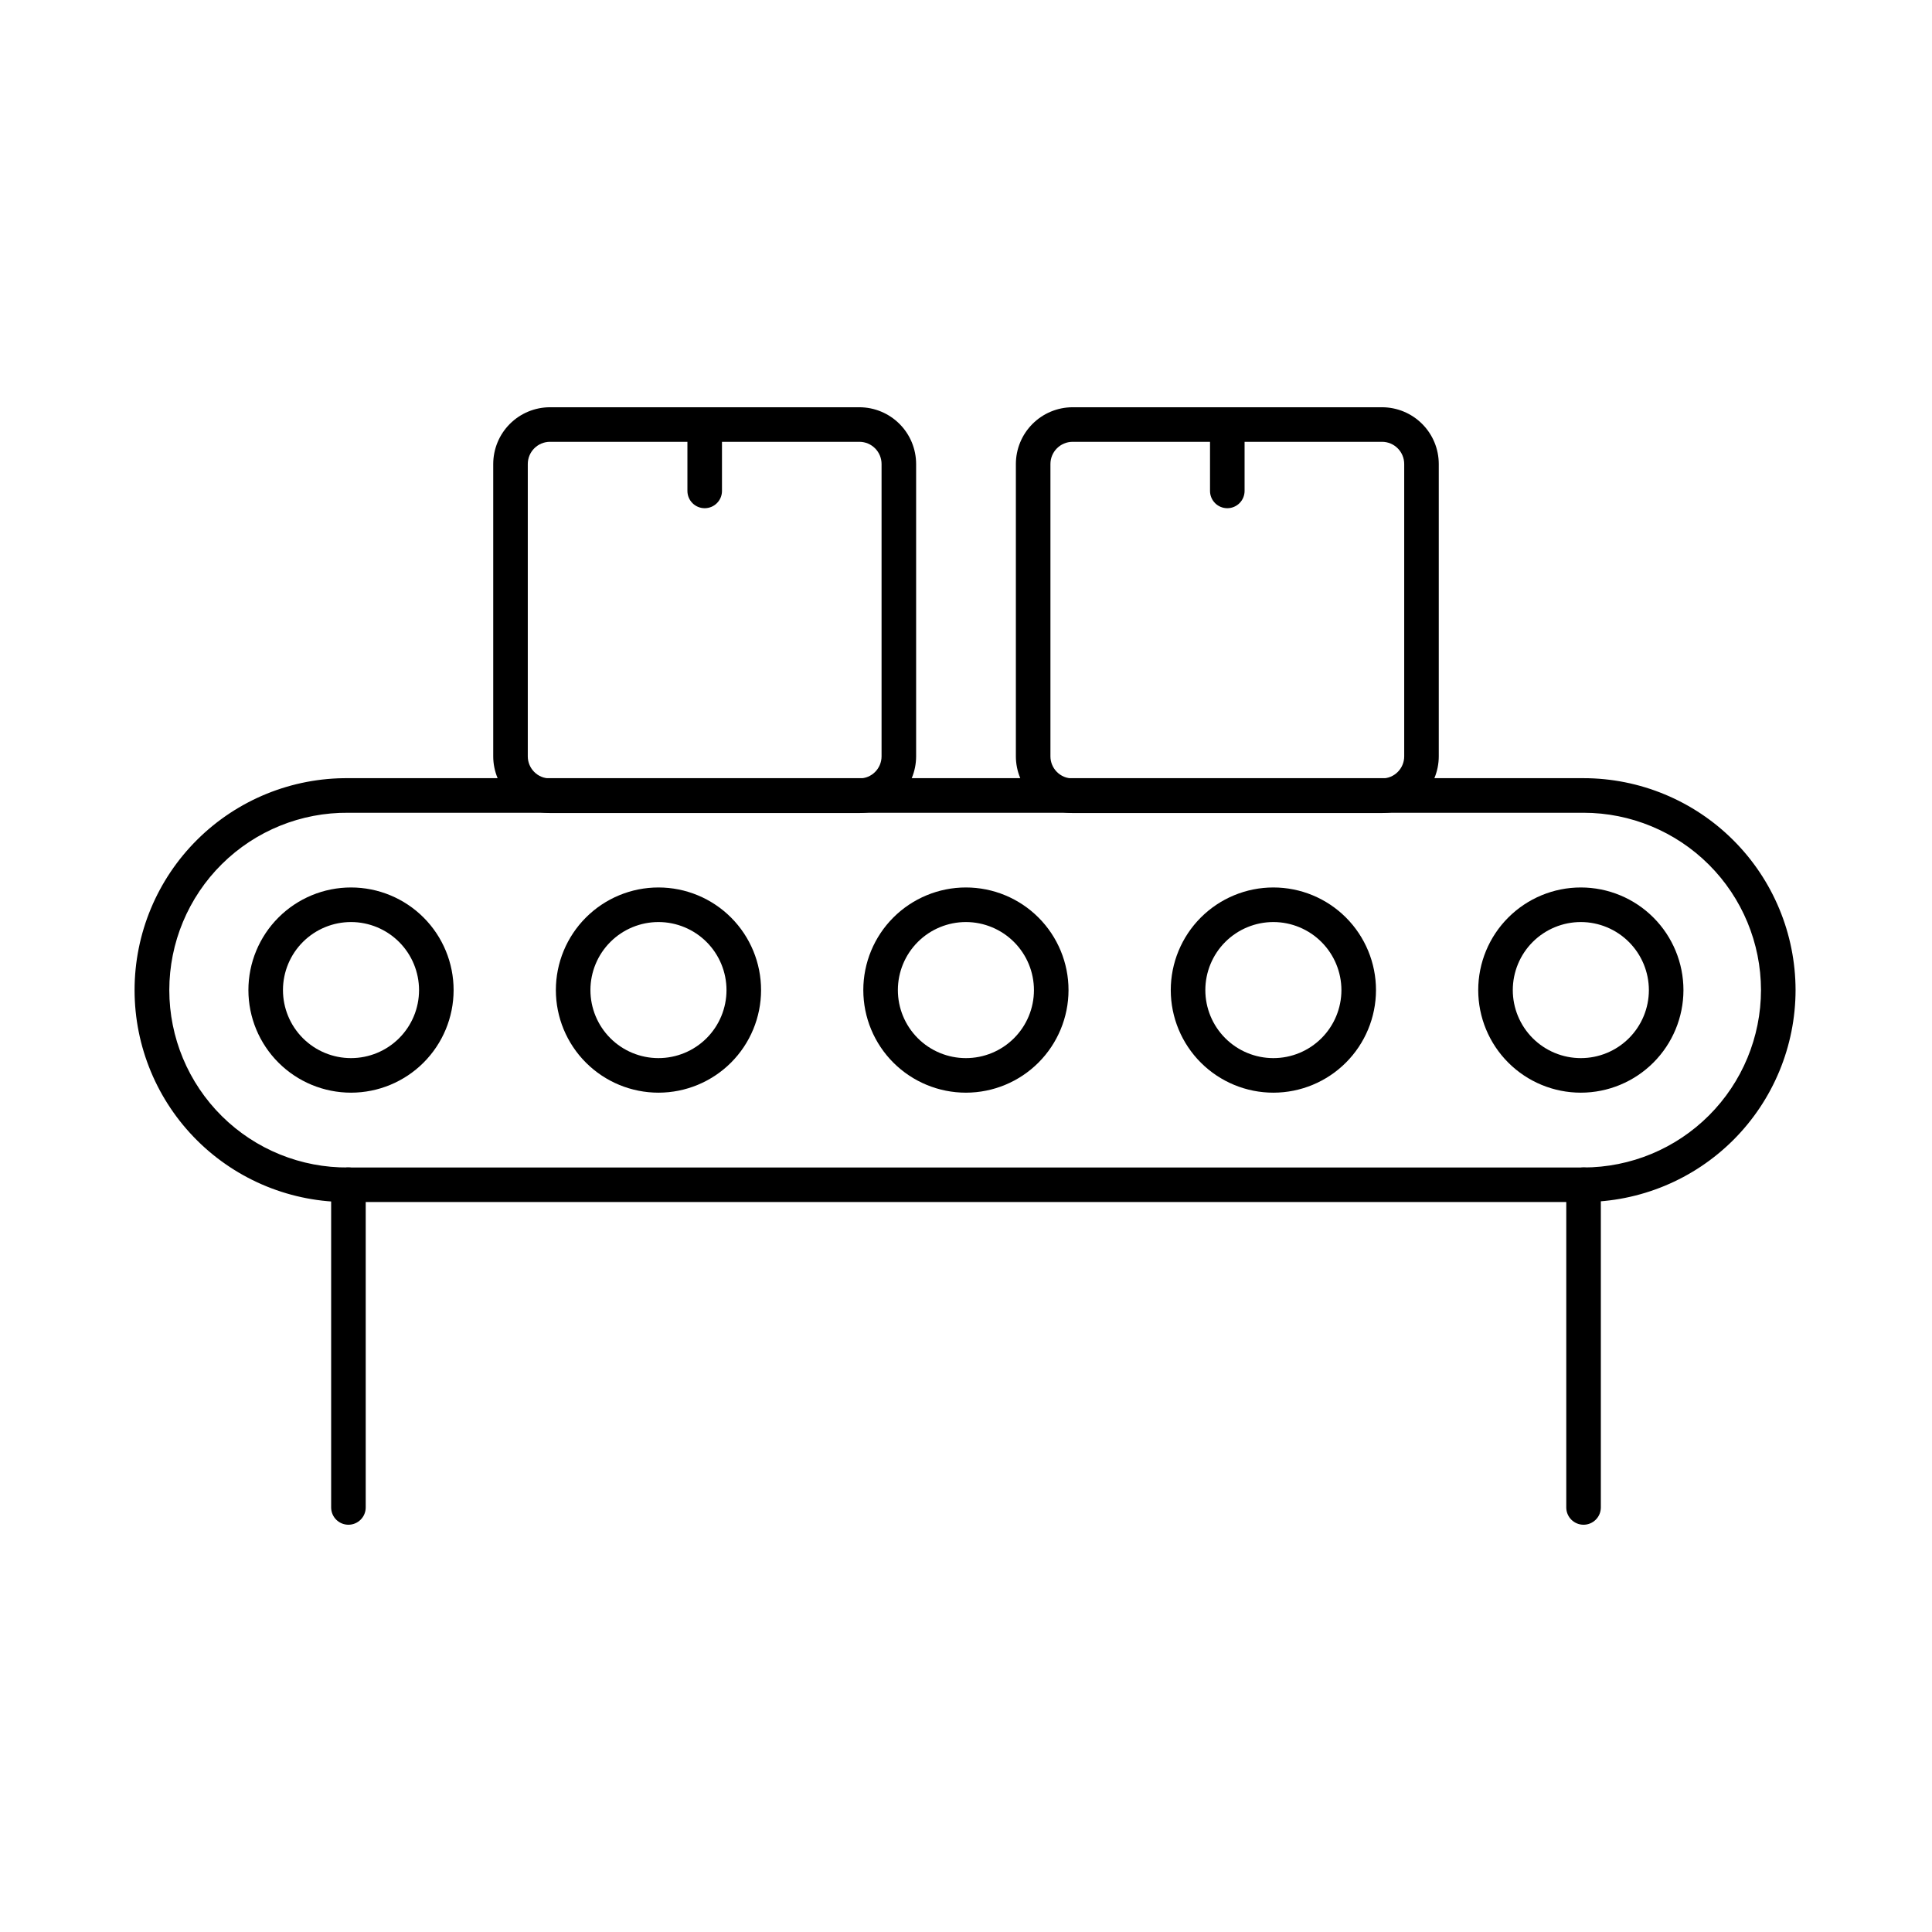 <?xml version="1.0" encoding="UTF-8"?>
<!-- Uploaded to: SVG Repo, www.svgrepo.com, Generator: SVG Repo Mixer Tools -->
<svg fill="#000000" width="800px" height="800px" version="1.1" viewBox="144 144 512 512" xmlns="http://www.w3.org/2000/svg">
 <g>
  <path d="m563.66 462.55h-327.32c-14.984 0.137-29.402-5.719-40.043-16.266-10.645-10.551-16.633-24.91-16.633-39.895s5.988-29.348 16.633-39.895c10.641-10.547 25.059-16.406 40.043-16.27h327.32c14.891 0.012 29.168 5.926 39.699 16.453 10.535 10.523 16.461 24.797 16.484 39.688-0.012 14.898-5.934 29.184-16.469 39.719-10.535 10.531-24.82 16.457-39.715 16.465zm-327.32-103.16c-12.547-0.125-24.625 4.773-33.539 13.602-8.914 8.828-13.934 20.855-13.934 33.402s5.019 24.57 13.934 33.398c8.914 8.828 20.992 13.727 33.539 13.602h327.32c12.465-0.012 24.418-4.973 33.234-13.789 8.816-8.812 13.773-20.766 13.789-33.234-0.02-12.461-4.981-24.406-13.797-33.215-8.816-8.809-20.766-13.758-33.227-13.766z"/>
  <path d="m237.04 433.57c-7.215 0.004-14.137-2.856-19.238-7.957-5.102-5.098-7.973-12.016-7.973-19.23 0-7.215 2.867-14.133 7.969-19.234 5.102-5.102 12.023-7.965 19.234-7.961 7.215 0.004 14.133 2.875 19.23 7.977 5.098 5.106 7.957 12.027 7.949 19.242-0.008 7.203-2.875 14.109-7.969 19.203-5.094 5.09-12 7.953-19.203 7.961zm0-45.219c-4.781-0.004-9.371 1.891-12.758 5.269-3.383 3.379-5.289 7.965-5.293 12.746-0.004 4.781 1.891 9.371 5.269 12.754 3.379 3.387 7.965 5.289 12.746 5.293 4.785 0.004 9.371-1.891 12.758-5.269 3.383-3.379 5.289-7.965 5.289-12.746s-1.898-9.367-5.273-12.75c-3.379-3.383-7.957-5.285-12.738-5.297z"/>
  <path d="m318.52 433.57c-7.215 0.004-14.137-2.856-19.238-7.957-5.106-5.098-7.973-12.016-7.973-19.23 0-7.215 2.867-14.133 7.969-19.234 5.102-5.102 12.02-7.965 19.234-7.961 7.215 0.004 14.133 2.875 19.23 7.977 5.098 5.106 7.957 12.027 7.949 19.242-0.008 7.203-2.875 14.109-7.969 19.203-5.094 5.09-12 7.953-19.203 7.961zm0-45.219c-4.785-0.004-9.371 1.891-12.758 5.269-3.383 3.379-5.289 7.965-5.293 12.746s1.891 9.371 5.269 12.754c3.379 3.387 7.965 5.289 12.746 5.293 4.785 0.004 9.371-1.891 12.758-5.269 3.383-3.379 5.285-7.965 5.289-12.746 0-4.781-1.898-9.367-5.273-12.75-3.379-3.383-7.961-5.285-12.738-5.297z"/>
  <path d="m400 433.57c-7.215 0.008-14.137-2.856-19.242-7.953-5.106-5.098-7.973-12.016-7.973-19.23-0.004-7.215 2.863-14.137 7.965-19.238 5.102-5.098 12.023-7.965 19.234-7.961 7.215 0.004 14.133 2.871 19.23 7.977 5.102 5.106 7.961 12.027 7.953 19.242-0.012 7.203-2.875 14.105-7.969 19.199s-12 7.957-19.199 7.965zm0-45.219c-4.785-0.004-9.375 1.891-12.758 5.266-3.387 3.379-5.293 7.965-5.297 12.746-0.008 4.785 1.887 9.371 5.266 12.758 3.379 3.387 7.965 5.289 12.746 5.293 4.785 0.008 9.375-1.891 12.758-5.269 3.387-3.379 5.289-7.965 5.293-12.746 0-4.781-1.898-9.363-5.273-12.746s-7.957-5.289-12.734-5.301z"/>
  <path d="m481.48 433.57c-7.215 0.008-14.133-2.856-19.238-7.953s-7.973-12.016-7.977-19.23c0-7.215 2.867-14.137 7.969-19.238 5.102-5.098 12.02-7.965 19.234-7.961s14.133 2.871 19.23 7.977c5.098 5.106 7.961 12.027 7.953 19.242-0.012 7.203-2.879 14.105-7.973 19.199-5.09 5.09-11.996 7.957-19.199 7.965zm0-45.219c-4.781-0.004-9.371 1.891-12.758 5.266-3.383 3.379-5.289 7.965-5.297 12.746-0.004 4.785 1.891 9.371 5.269 12.758s7.965 5.289 12.746 5.293c4.785 0.008 9.371-1.891 12.758-5.269 3.383-3.379 5.289-7.965 5.293-12.746-0.004-4.781-1.902-9.363-5.277-12.746s-7.953-5.289-12.734-5.301z"/>
  <path d="m562.96 433.57c-7.215 0.008-14.137-2.856-19.238-7.953-5.106-5.098-7.973-12.016-7.977-19.23 0-7.215 2.863-14.137 7.969-19.238 5.102-5.098 12.02-7.965 19.234-7.961 7.215 0.004 14.133 2.871 19.23 7.977 5.098 5.106 7.957 12.027 7.953 19.242-0.012 7.203-2.879 14.105-7.973 19.199-5.094 5.09-11.996 7.957-19.199 7.965zm0-45.219c-4.781-0.004-9.371 1.891-12.758 5.266-3.387 3.379-5.289 7.965-5.297 12.746-0.004 4.785 1.891 9.371 5.269 12.758s7.965 5.289 12.746 5.293c4.781 0.008 9.371-1.891 12.758-5.269 3.383-3.379 5.289-7.965 5.293-12.746-0.004-4.781-1.902-9.363-5.277-12.746s-7.953-5.289-12.734-5.301z"/>
  <path d="m236.34 548.07c-2.531 0-4.582-2.051-4.582-4.582v-85.523c0-2.531 2.051-4.582 4.582-4.582 2.527 0 4.578 2.051 4.578 4.582v85.523c0 1.215-0.48 2.379-1.34 3.238s-2.023 1.344-3.238 1.344z"/>
  <path d="m563.66 548.07c-2.531 0-4.582-2.051-4.582-4.582v-85.523c0-2.531 2.051-4.582 4.582-4.582 2.527 0 4.578 2.051 4.578 4.582v85.523c0 1.215-0.48 2.379-1.34 3.238-0.859 0.859-2.023 1.344-3.238 1.344z"/>
  <path d="m371.76 359.46h-82.027c-3.984-0.004-7.805-1.59-10.621-4.406-2.816-2.816-4.398-6.633-4.402-10.617v-77.449c0-3.988 1.578-7.816 4.394-10.637 2.816-2.824 6.641-4.418 10.629-4.426h82.031-0.004c3.988 0.008 7.812 1.602 10.629 4.426 2.816 2.82 4.394 6.648 4.394 10.637v77.449c-0.004 3.984-1.586 7.801-4.402 10.617-2.82 2.816-6.637 4.402-10.621 4.406zm-82.027-98.375c-3.25 0.016-5.871 2.656-5.863 5.902v77.449c0 3.238 2.625 5.859 5.863 5.863h82.031-0.004c3.238-0.004 5.859-2.625 5.863-5.863v-77.449c0.008-3.246-2.613-5.887-5.863-5.902z"/>
  <path d="m330.75 278.68c-2.527 0-4.578-2.051-4.578-4.578v-17.527c0-2.531 2.051-4.582 4.578-4.582 2.531 0 4.582 2.051 4.582 4.582v17.527c0 2.527-2.051 4.578-4.582 4.578z"/>
  <path d="m510.27 359.46h-82.031c-3.984-0.004-7.801-1.59-10.617-4.406-2.816-2.816-4.402-6.633-4.406-10.617v-77.449c0-3.988 1.582-7.816 4.398-10.637 2.816-2.824 6.637-4.418 10.625-4.426h82.031c3.988 0.008 7.809 1.602 10.625 4.426 2.816 2.82 4.398 6.648 4.394 10.637v77.449c-0.004 3.984-1.586 7.801-4.402 10.617-2.816 2.816-6.637 4.402-10.617 4.406zm-82.031-98.375c-3.246 0.016-5.871 2.656-5.863 5.902v77.449c0.004 3.238 2.625 5.859 5.863 5.863h82.031c3.234-0.004 5.859-2.625 5.859-5.863v-77.449c0.008-3.246-2.613-5.887-5.859-5.902z"/>
  <path d="m469.25 278.68c-2.531 0-4.582-2.051-4.582-4.578v-17.527c0-2.531 2.051-4.582 4.582-4.582 2.527 0 4.578 2.051 4.578 4.582v17.527c0 2.527-2.051 4.578-4.578 4.578z"/>
 </g>
</svg>